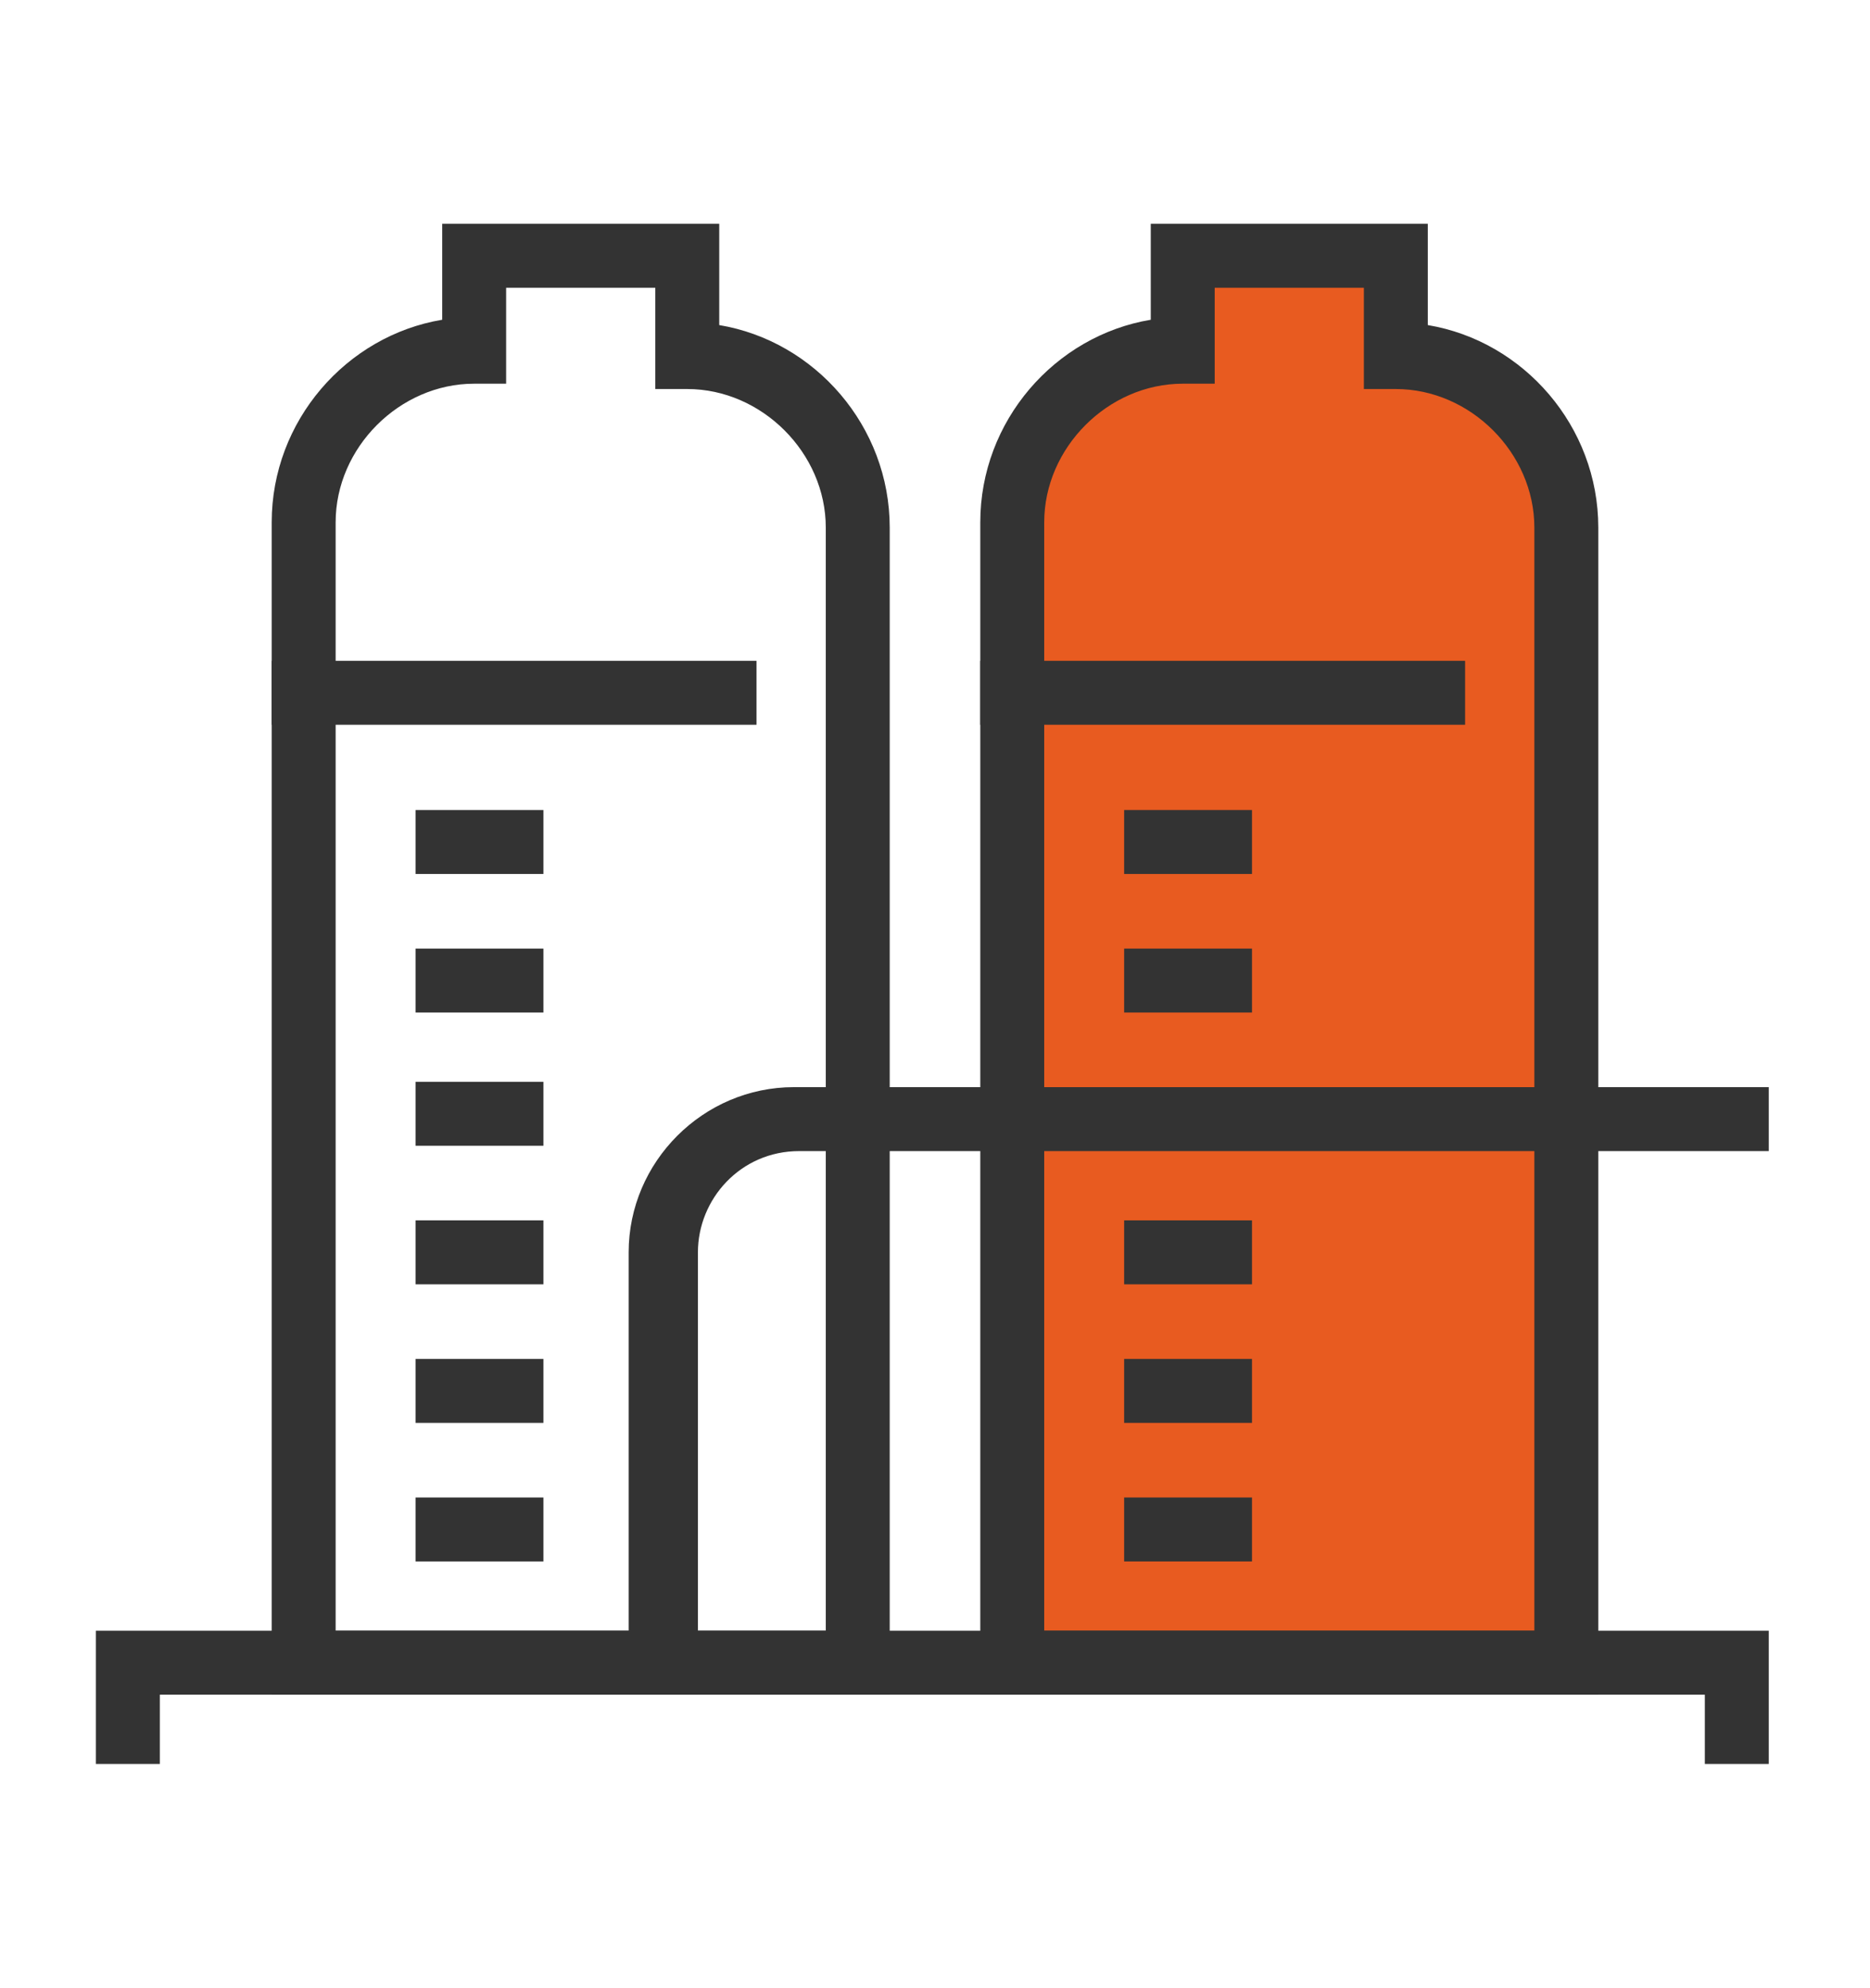 <?xml version="1.0" encoding="utf-8"?>
<!-- Generator: Adobe Illustrator 28.3.0, SVG Export Plug-In . SVG Version: 6.00 Build 0)  -->
<svg version="1.1" id="Layer_1" xmlns="http://www.w3.org/2000/svg" xmlns:xlink="http://www.w3.org/1999/xlink" x="0px" y="0px"
	 viewBox="0 0 35.1 37.3" style="enable-background:new 0 0 35.1 37.3;" xml:space="preserve">
<style type="text/css">
	.st0{fill:#E85B20;}
	.st1{fill:#333333;}
</style>
<g>
	<path class="st0" d="M19,31.3h10.5V10.5c0,0,0.4-4-3.4-4V4.6h-3.8v1.9c0,0-3.3,0.2-3.3,3.7V31.3z"/>
	<g>
		<g>
			<polygon class="st1" points="33.2,33.1 32,33.1 32,31.8 3,31.8 3,33.1 1.8,33.1 1.8,30.6 33.2,30.6 			"/>
		</g>
		<g>
			<rect x="5.1" y="12.4" class="st1" width="9.1" height="1.2"/>
		</g>
		<g>
			<rect x="18.4" y="12.4" class="st1" width="9.1" height="1.2"/>
		</g>
		<g>
			<path class="st1" d="M16.7,31.8H5.1v-22c0-1.9,1.4-3.5,3.2-3.8V4.2h5.2v1.9c1.8,0.3,3.2,1.9,3.2,3.8V31.8z M6.3,30.6h9.2V9.9
				c0-1.4-1.2-2.6-2.6-2.6h-0.6V5.4H9.5v1.8H8.9c-1.4,0-2.6,1.2-2.6,2.6V30.6z"/>
		</g>
		<g>
			<path class="st1" d="M30,31.8H18.4v-22c0-1.9,1.4-3.5,3.2-3.8V4.2h5.2v1.9C28.6,6.4,30,8,30,9.9V31.8z M19.6,30.6h9.2V9.9
				c0-1.4-1.2-2.6-2.6-2.6h-0.6V5.4h-2.8v1.8h-0.6c-1.4,0-2.6,1.2-2.6,2.6V30.6z"/>
		</g>
		<g>
			<path class="st1" d="M13,31.8h-1.2v-8.3c0-1.7,1.4-3.1,3.1-3.1h18.3v1.2H15c-1.1,0-1.9,0.9-1.9,1.9V31.8z"/>
		</g>
		<g>
			<g>
				<rect x="7.8" y="15.2" class="st1" width="2.4" height="1.2"/>
			</g>
			<g>
				<rect x="7.8" y="17.8" class="st1" width="2.4" height="1.2"/>
			</g>
			<g>
				<rect x="7.8" y="20.3" class="st1" width="2.4" height="1.2"/>
			</g>
			<g>
				<rect x="7.8" y="22.9" class="st1" width="2.4" height="1.2"/>
			</g>
			<g>
				<rect x="7.8" y="25.5" class="st1" width="2.4" height="1.2"/>
			</g>
			<g>
				<rect x="7.8" y="28.1" class="st1" width="2.4" height="1.2"/>
			</g>
		</g>
		<g>
			<g>
				<rect x="21.1" y="15.2" class="st1" width="2.4" height="1.2"/>
			</g>
			<g>
				<rect x="21.1" y="17.8" class="st1" width="2.4" height="1.2"/>
			</g>
			<g>
				<rect x="21.1" y="22.9" class="st1" width="2.4" height="1.2"/>
			</g>
			<g>
				<rect x="21.1" y="25.5" class="st1" width="2.4" height="1.2"/>
			</g>
			<g>
				<rect x="21.1" y="28.1" class="st1" width="2.4" height="1.2"/>
			</g>
		</g>
	</g>
</g>
</svg>
